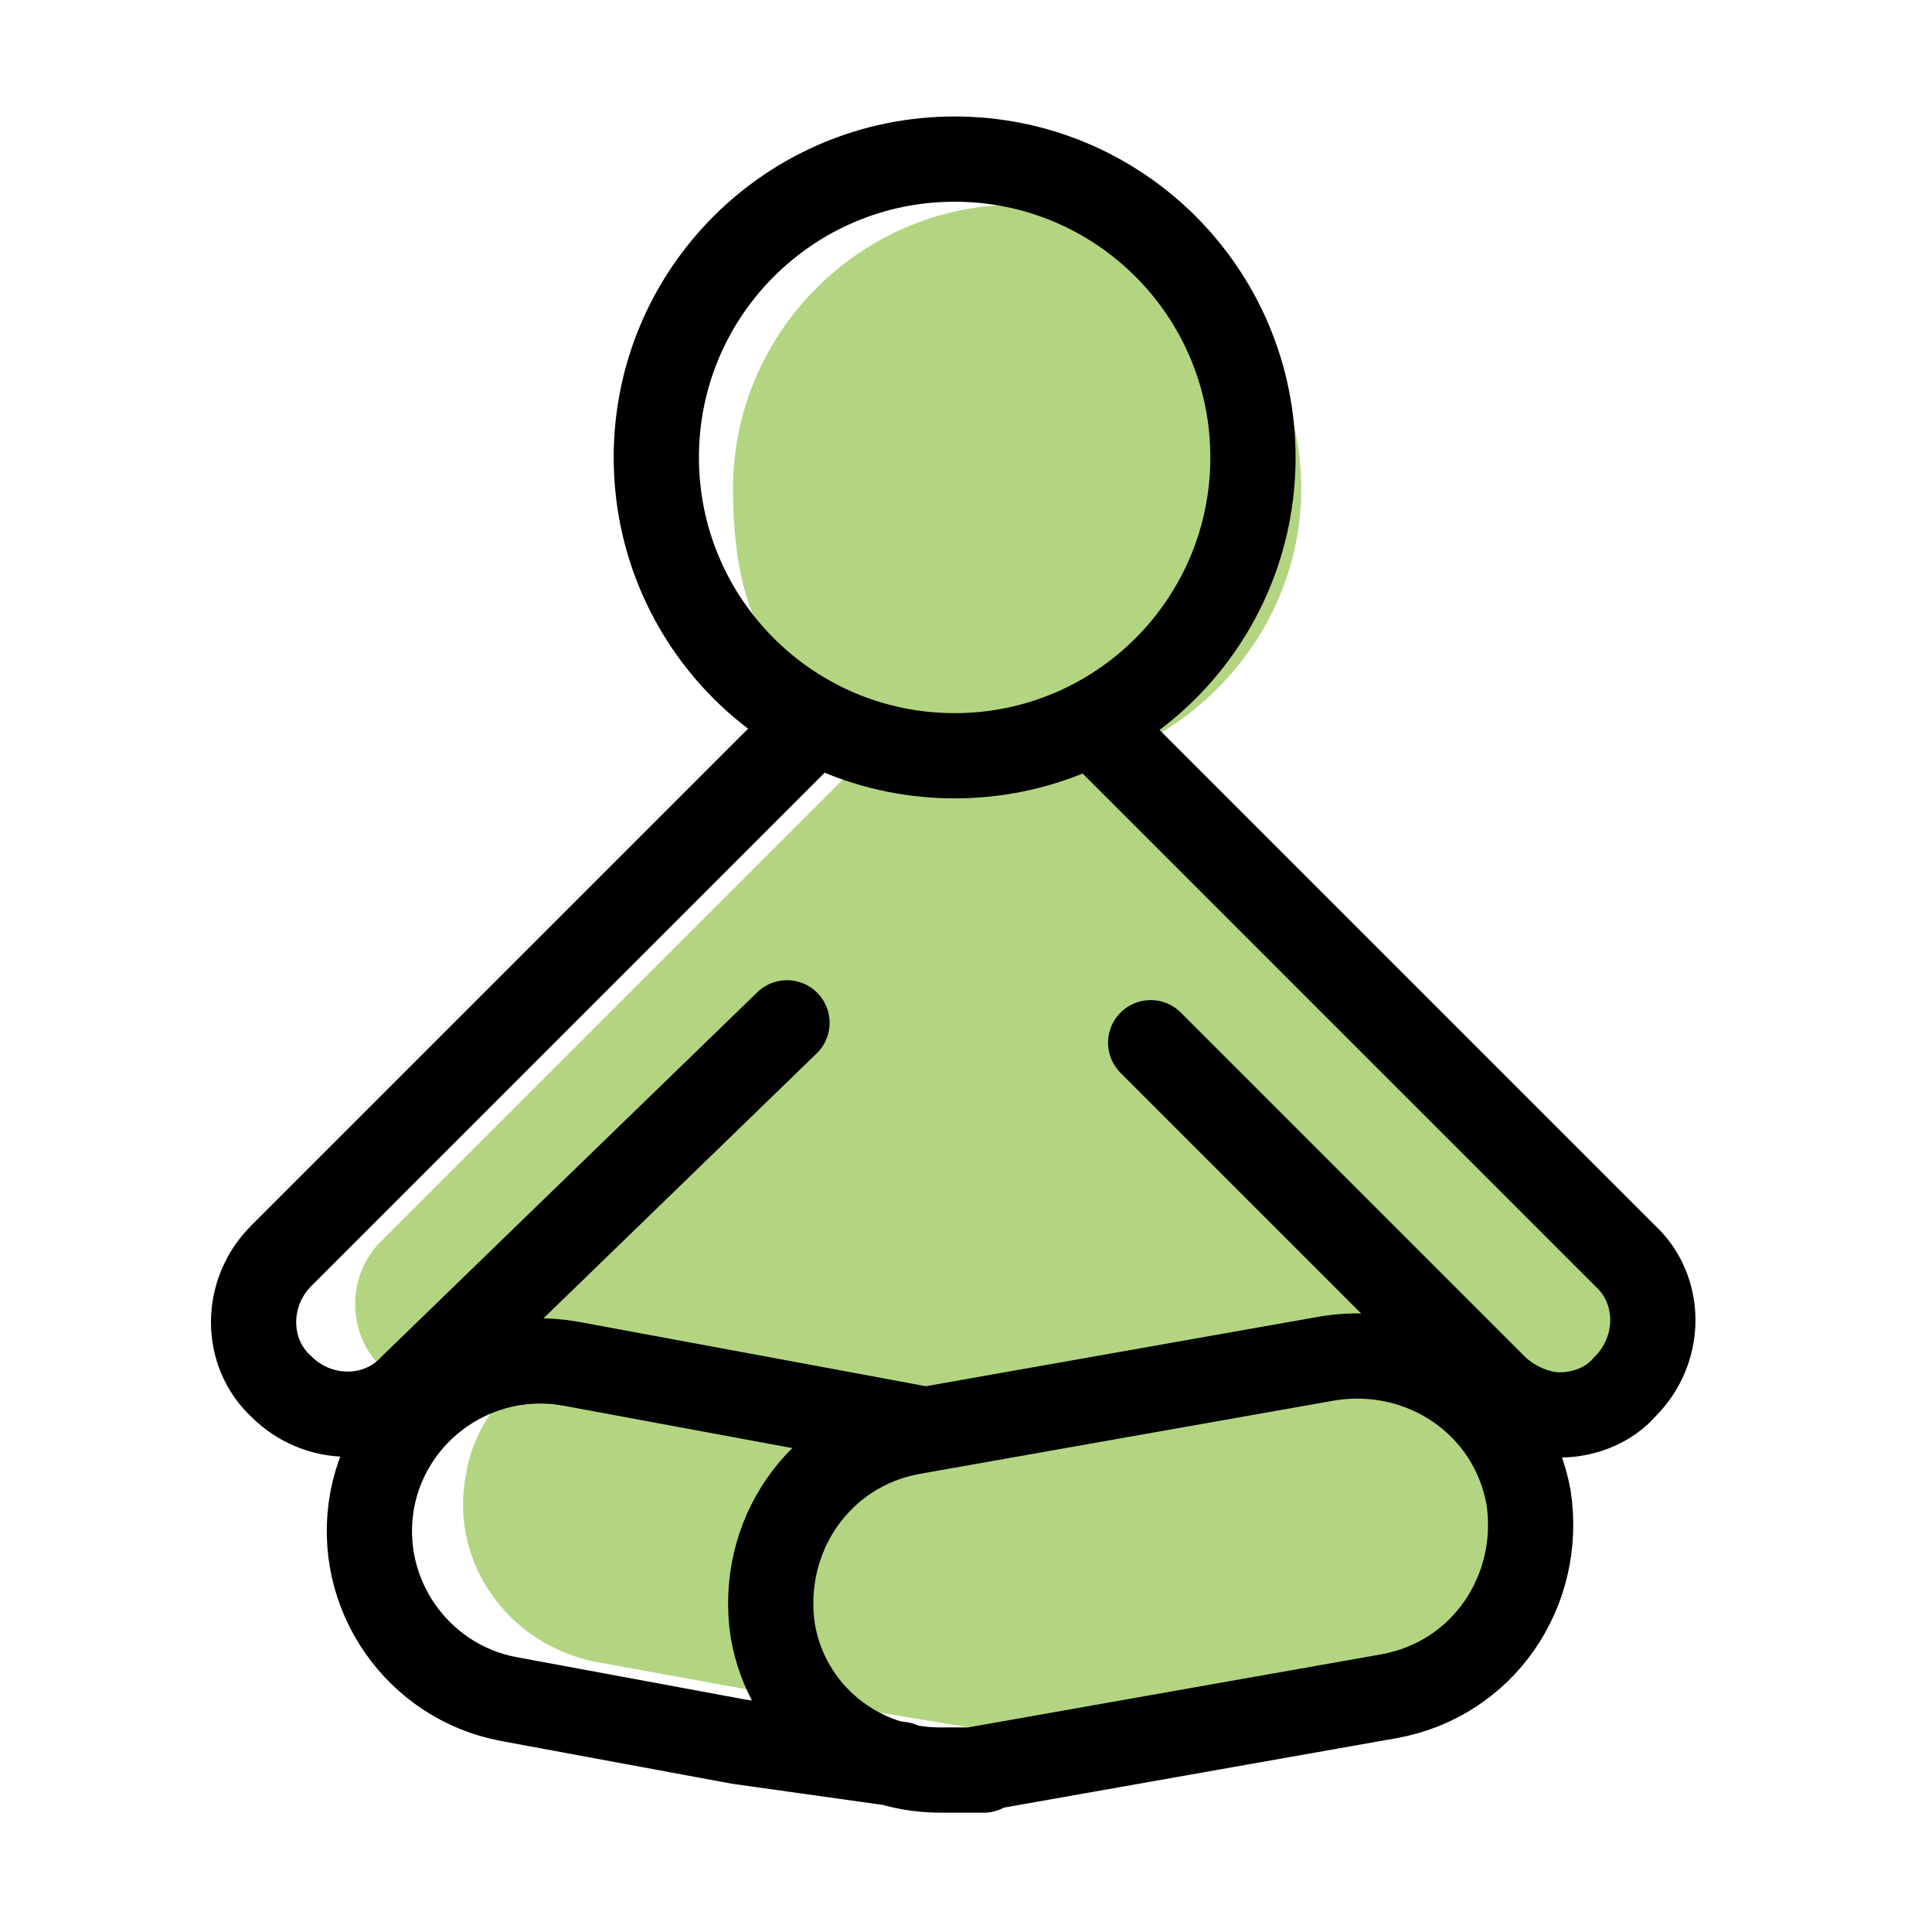 <svg xmlns="http://www.w3.org/2000/svg" id="Physical_Development" viewBox="0 0 68 68"><defs><style> .st0 { fill: none; stroke: #000; stroke-linecap: round; stroke-miterlimit: 10; stroke-width: 3px; } .st1 { fill: #b3d581; } </style></defs><path class="st1" d="M58.2,43.8l-17.2-17.2-.5-.6c3.1-1.7,5.3-5,5.3-8.8,0-5.5-4.5-10-10-10s-10,4.5-10,10,2.1,7.1,5.3,8.8l-.5.5-17.2,17.2c-1.2,1.2-1.2,3.2,0,4.4s3.2,1.2,4.4,0h.1c0,0,.3.6.3.6-.9.8-1.6,1.9-1.8,3.2-.6,3.1,1.5,6,4.6,6.6l7.7,1.4,5.4.9c.4,0,.9.2,1.4.2h1l14-2.5c3.1-.6,5.1-3.5,4.6-6.6-.2-1.3-.9-2.4-1.8-3.2l.7-.5c.6.6,1.4.9,2.2.9s1.6-.3,2.2-.9c1.2-1.2,1.2-3.2,0-4.4h-.2Z"></path><path class="st0" d="M44.1,16.1c0,5.8-4.7,10.5-10.5,10.5s-10.5-4.7-10.5-10.5,4.7-10.5,10.5-10.5,10.5,4.7,10.5,10.5ZM40.5,36.7l12.1,12.1c.6.6,1.5,1,2.3,1s1.7-.3,2.3-1c1.3-1.3,1.3-3.4,0-4.6l-18.2-18.2M28.1,26l-18.2,18.2c-1.3,1.3-1.3,3.4,0,4.6,1.3,1.3,3.4,1.3,4.6,0l13.2-12.8M32.5,50.3l-4.3-.8-8.1-1.5c-3.3-.6-6.4,1.6-7,4.8-.6,3.3,1.6,6.4,4.8,7l8.1,1.5,5.7.8M34.2,62.3l14.7-2.6c3.3-.6,5.4-3.7,4.9-7-.6-3.3-3.7-5.4-7-4.9l-14.7,2.6c-3.3.6-5.4,3.7-4.9,7,.5,2.9,3,4.9,5.9,4.9s.7,0,1.1,0Z"></path></svg>